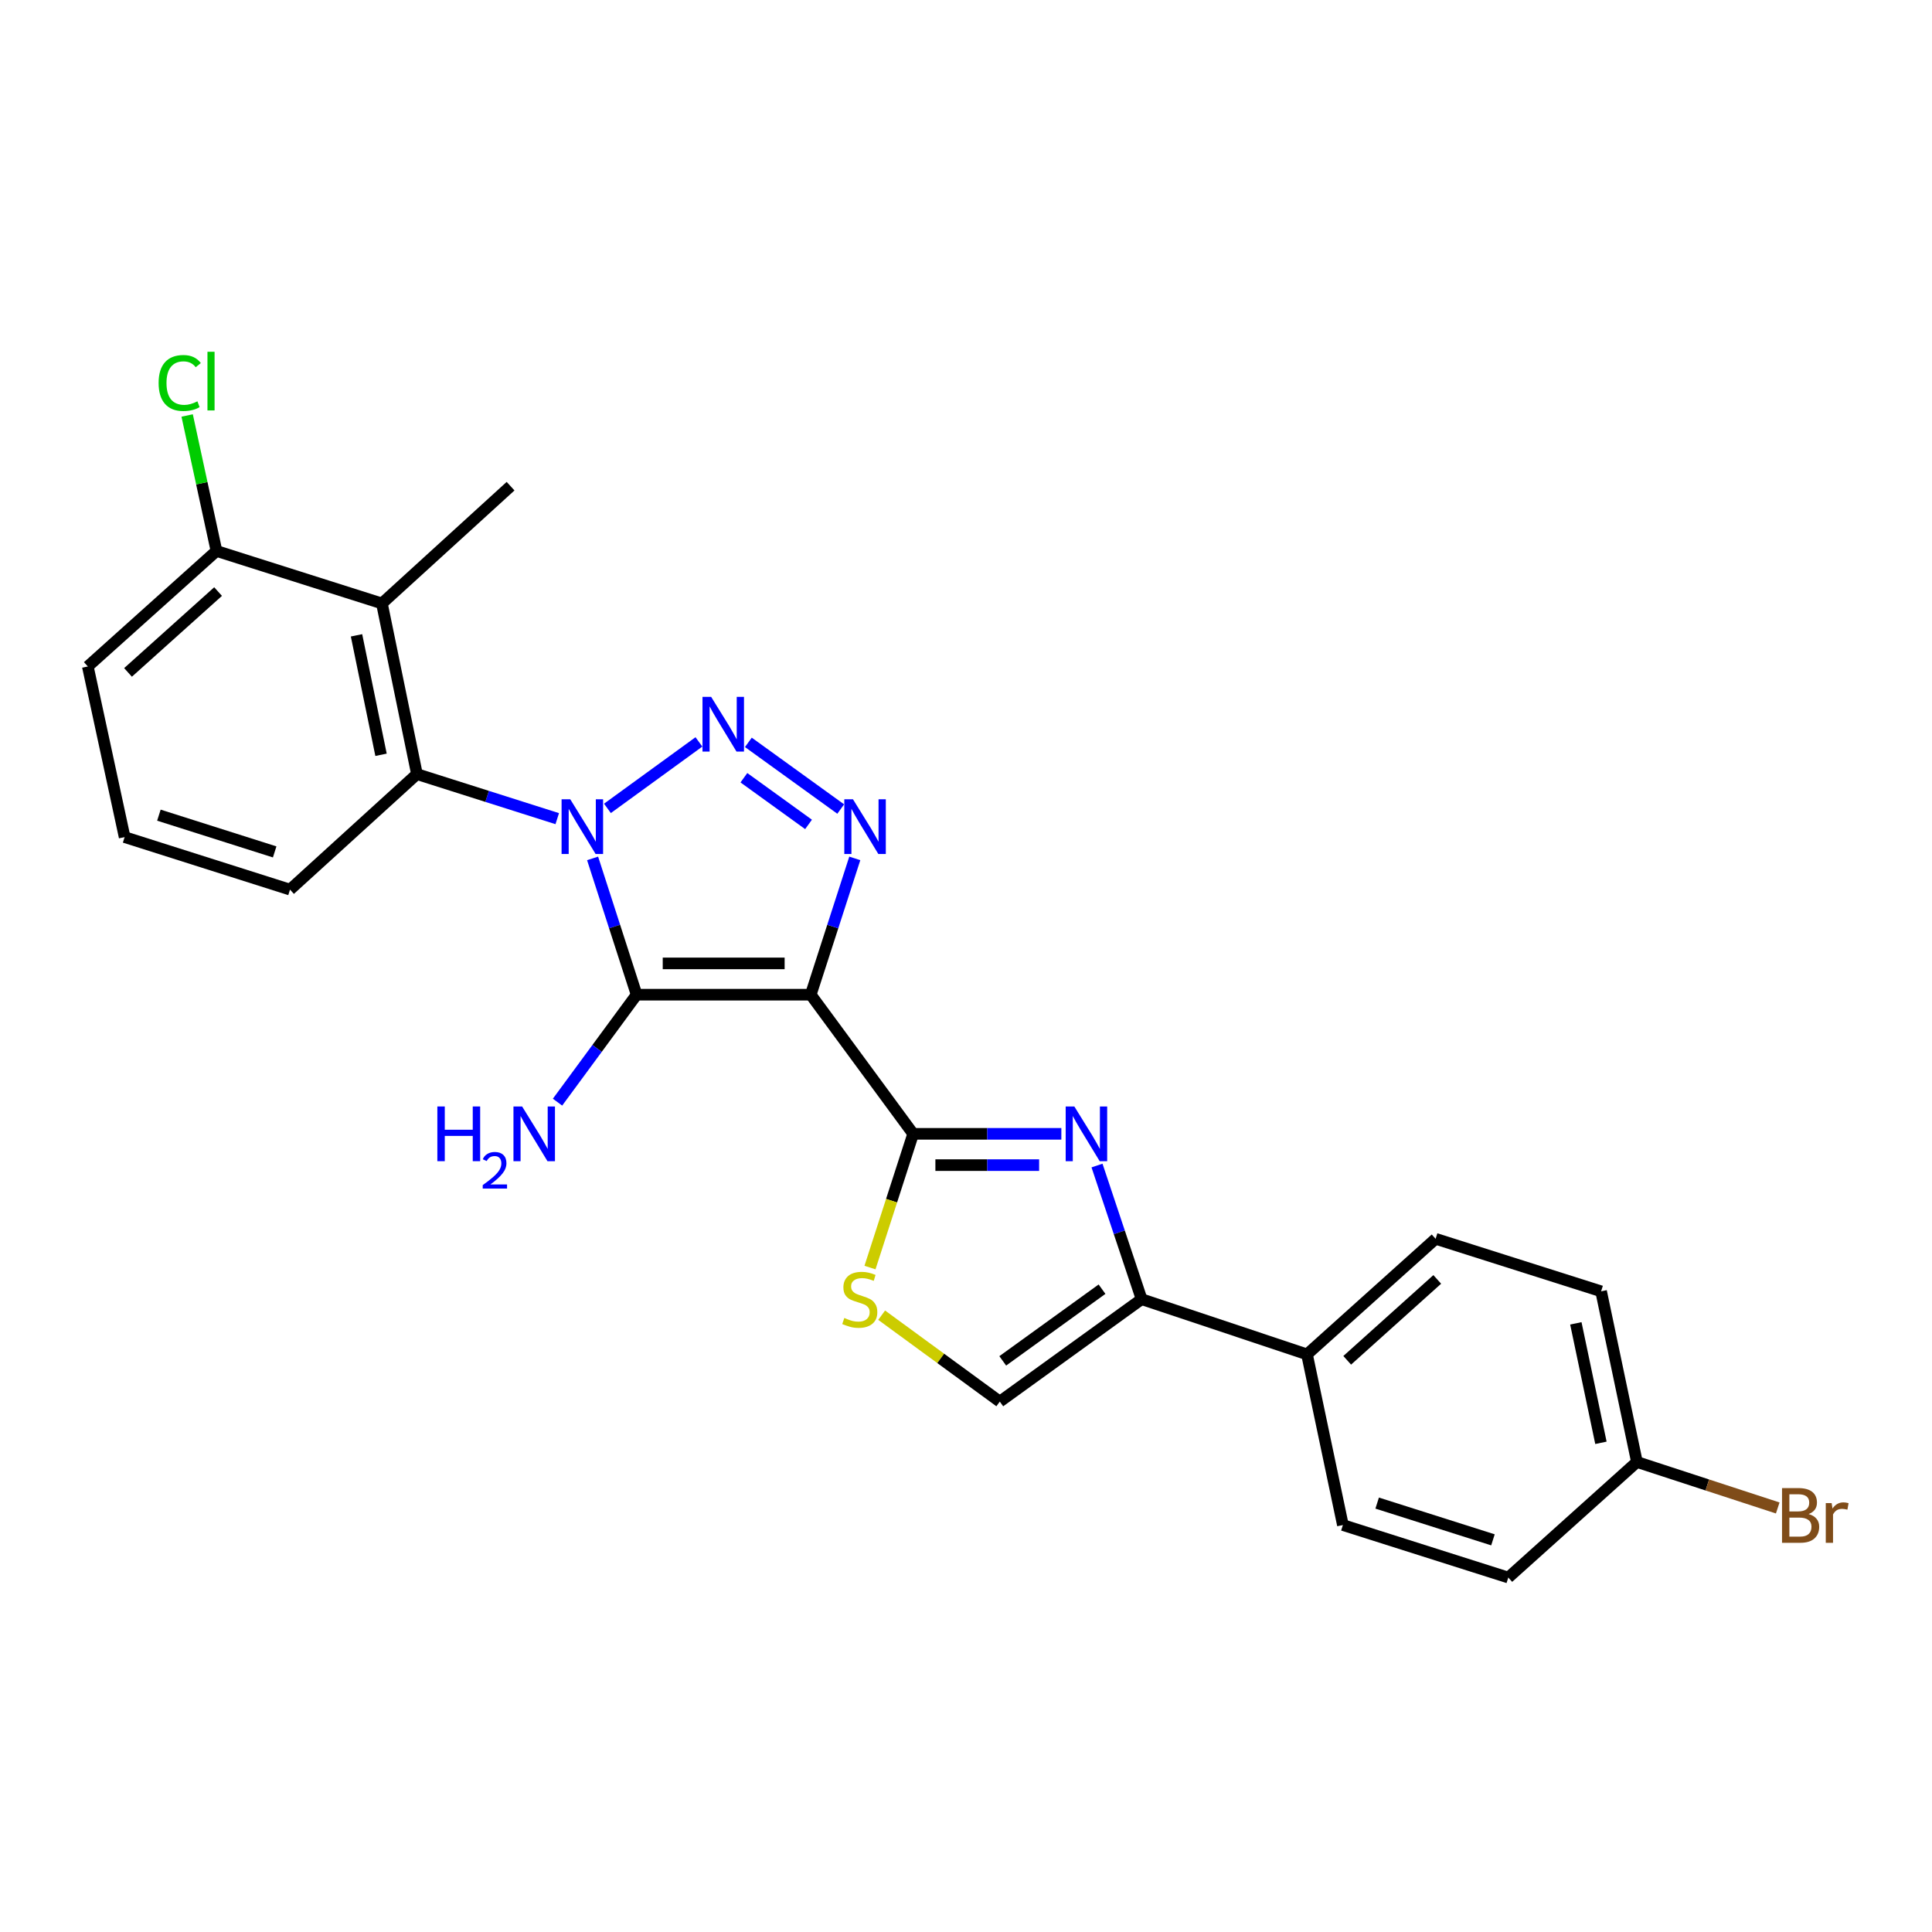 <?xml version='1.0' encoding='iso-8859-1'?>
<svg version='1.1' baseProfile='full'
              xmlns='http://www.w3.org/2000/svg'
                      xmlns:rdkit='http://www.rdkit.org/xml'
                      xmlns:xlink='http://www.w3.org/1999/xlink'
                  xml:space='preserve'
width='1000px' height='1000px' viewBox='0 0 1000 1000'>
<!-- END OF HEADER -->
<rect style='opacity:1.0;fill:#FFFFFF;stroke:none' width='1000' height='1000' x='0' y='0'> </rect>
<path class='bond-1' d='M 306.727,444.305 L 318.118,479.578' style='fill:none;fill-rule:evenodd;stroke:#0000FF;stroke-width:6px;stroke-linecap:butt;stroke-linejoin:miter;stroke-opacity:1' />
<path class='bond-1' d='M 318.118,479.578 L 329.51,514.851' style='fill:none;fill-rule:evenodd;stroke:#000000;stroke-width:6px;stroke-linecap:butt;stroke-linejoin:miter;stroke-opacity:1' />
<path class='bond-2' d='M 314.41,418.417 L 361.758,384.008' style='fill:none;fill-rule:evenodd;stroke:#0000FF;stroke-width:6px;stroke-linecap:butt;stroke-linejoin:miter;stroke-opacity:1' />
<path class='bond-6' d='M 288.43,423.736 L 252.12,412.205' style='fill:none;fill-rule:evenodd;stroke:#0000FF;stroke-width:6px;stroke-linecap:butt;stroke-linejoin:miter;stroke-opacity:1' />
<path class='bond-6' d='M 252.12,412.205 L 215.81,400.674' style='fill:none;fill-rule:evenodd;stroke:#000000;stroke-width:6px;stroke-linecap:butt;stroke-linejoin:miter;stroke-opacity:1' />
<path class='bond-0' d='M 419.641,514.851 L 329.51,514.851' style='fill:none;fill-rule:evenodd;stroke:#000000;stroke-width:6px;stroke-linecap:butt;stroke-linejoin:miter;stroke-opacity:1' />
<path class='bond-0' d='M 406.122,498.653 L 343.029,498.653' style='fill:none;fill-rule:evenodd;stroke:#000000;stroke-width:6px;stroke-linecap:butt;stroke-linejoin:miter;stroke-opacity:1' />
<path class='bond-4' d='M 419.641,514.851 L 472.653,586.868' style='fill:none;fill-rule:evenodd;stroke:#000000;stroke-width:6px;stroke-linecap:butt;stroke-linejoin:miter;stroke-opacity:1' />
<path class='bond-25' d='M 419.641,514.851 L 431.04,479.578' style='fill:none;fill-rule:evenodd;stroke:#000000;stroke-width:6px;stroke-linecap:butt;stroke-linejoin:miter;stroke-opacity:1' />
<path class='bond-25' d='M 431.04,479.578 L 442.439,444.305' style='fill:none;fill-rule:evenodd;stroke:#0000FF;stroke-width:6px;stroke-linecap:butt;stroke-linejoin:miter;stroke-opacity:1' />
<path class='bond-12' d='M 329.51,514.851 L 309.042,542.662' style='fill:none;fill-rule:evenodd;stroke:#000000;stroke-width:6px;stroke-linecap:butt;stroke-linejoin:miter;stroke-opacity:1' />
<path class='bond-12' d='M 309.042,542.662 L 288.574,570.472' style='fill:none;fill-rule:evenodd;stroke:#0000FF;stroke-width:6px;stroke-linecap:butt;stroke-linejoin:miter;stroke-opacity:1' />
<path class='bond-3' d='M 387.354,384.246 L 435.151,418.76' style='fill:none;fill-rule:evenodd;stroke:#0000FF;stroke-width:6px;stroke-linecap:butt;stroke-linejoin:miter;stroke-opacity:1' />
<path class='bond-3' d='M 385.041,402.556 L 418.499,426.715' style='fill:none;fill-rule:evenodd;stroke:#0000FF;stroke-width:6px;stroke-linecap:butt;stroke-linejoin:miter;stroke-opacity:1' />
<path class='bond-5' d='M 472.653,586.868 L 511.003,586.868' style='fill:none;fill-rule:evenodd;stroke:#000000;stroke-width:6px;stroke-linecap:butt;stroke-linejoin:miter;stroke-opacity:1' />
<path class='bond-5' d='M 511.003,586.868 L 549.353,586.868' style='fill:none;fill-rule:evenodd;stroke:#0000FF;stroke-width:6px;stroke-linecap:butt;stroke-linejoin:miter;stroke-opacity:1' />
<path class='bond-5' d='M 484.158,603.066 L 511.003,603.066' style='fill:none;fill-rule:evenodd;stroke:#000000;stroke-width:6px;stroke-linecap:butt;stroke-linejoin:miter;stroke-opacity:1' />
<path class='bond-5' d='M 511.003,603.066 L 537.848,603.066' style='fill:none;fill-rule:evenodd;stroke:#0000FF;stroke-width:6px;stroke-linecap:butt;stroke-linejoin:miter;stroke-opacity:1' />
<path class='bond-8' d='M 472.653,586.868 L 461.478,621.477' style='fill:none;fill-rule:evenodd;stroke:#000000;stroke-width:6px;stroke-linecap:butt;stroke-linejoin:miter;stroke-opacity:1' />
<path class='bond-8' d='M 461.478,621.477 L 450.303,656.087' style='fill:none;fill-rule:evenodd;stroke:#CCCC00;stroke-width:6px;stroke-linecap:butt;stroke-linejoin:miter;stroke-opacity:1' />
<path class='bond-7' d='M 567.813,603.284 L 579.355,637.869' style='fill:none;fill-rule:evenodd;stroke:#0000FF;stroke-width:6px;stroke-linecap:butt;stroke-linejoin:miter;stroke-opacity:1' />
<path class='bond-7' d='M 579.355,637.869 L 590.897,672.455' style='fill:none;fill-rule:evenodd;stroke:#000000;stroke-width:6px;stroke-linecap:butt;stroke-linejoin:miter;stroke-opacity:1' />
<path class='bond-9' d='M 215.81,400.674 L 197.678,312.342' style='fill:none;fill-rule:evenodd;stroke:#000000;stroke-width:6px;stroke-linecap:butt;stroke-linejoin:miter;stroke-opacity:1' />
<path class='bond-9' d='M 197.223,390.682 L 184.531,328.849' style='fill:none;fill-rule:evenodd;stroke:#000000;stroke-width:6px;stroke-linecap:butt;stroke-linejoin:miter;stroke-opacity:1' />
<path class='bond-18' d='M 215.81,400.674 L 150.11,460.462' style='fill:none;fill-rule:evenodd;stroke:#000000;stroke-width:6px;stroke-linecap:butt;stroke-linejoin:miter;stroke-opacity:1' />
<path class='bond-11' d='M 590.897,672.455 L 676.502,701.017' style='fill:none;fill-rule:evenodd;stroke:#000000;stroke-width:6px;stroke-linecap:butt;stroke-linejoin:miter;stroke-opacity:1' />
<path class='bond-27' d='M 590.897,672.455 L 517.494,725.467' style='fill:none;fill-rule:evenodd;stroke:#000000;stroke-width:6px;stroke-linecap:butt;stroke-linejoin:miter;stroke-opacity:1' />
<path class='bond-27' d='M 570.403,667.276 L 519.021,704.384' style='fill:none;fill-rule:evenodd;stroke:#000000;stroke-width:6px;stroke-linecap:butt;stroke-linejoin:miter;stroke-opacity:1' />
<path class='bond-10' d='M 456.343,680.739 L 486.918,703.103' style='fill:none;fill-rule:evenodd;stroke:#CCCC00;stroke-width:6px;stroke-linecap:butt;stroke-linejoin:miter;stroke-opacity:1' />
<path class='bond-10' d='M 486.918,703.103 L 517.494,725.467' style='fill:none;fill-rule:evenodd;stroke:#000000;stroke-width:6px;stroke-linecap:butt;stroke-linejoin:miter;stroke-opacity:1' />
<path class='bond-13' d='M 197.678,312.342 L 112.045,285.175' style='fill:none;fill-rule:evenodd;stroke:#000000;stroke-width:6px;stroke-linecap:butt;stroke-linejoin:miter;stroke-opacity:1' />
<path class='bond-22' d='M 197.678,312.342 L 264.269,251.646' style='fill:none;fill-rule:evenodd;stroke:#000000;stroke-width:6px;stroke-linecap:butt;stroke-linejoin:miter;stroke-opacity:1' />
<path class='bond-14' d='M 676.502,701.017 L 743.075,641.202' style='fill:none;fill-rule:evenodd;stroke:#000000;stroke-width:6px;stroke-linecap:butt;stroke-linejoin:miter;stroke-opacity:1' />
<path class='bond-14' d='M 697.314,704.094 L 743.915,662.224' style='fill:none;fill-rule:evenodd;stroke:#000000;stroke-width:6px;stroke-linecap:butt;stroke-linejoin:miter;stroke-opacity:1' />
<path class='bond-15' d='M 676.502,701.017 L 695.076,789.358' style='fill:none;fill-rule:evenodd;stroke:#000000;stroke-width:6px;stroke-linecap:butt;stroke-linejoin:miter;stroke-opacity:1' />
<path class='bond-17' d='M 112.045,285.175 L 104.458,250.111' style='fill:none;fill-rule:evenodd;stroke:#000000;stroke-width:6px;stroke-linecap:butt;stroke-linejoin:miter;stroke-opacity:1' />
<path class='bond-17' d='M 104.458,250.111 L 96.871,215.046' style='fill:none;fill-rule:evenodd;stroke:#00CC00;stroke-width:6px;stroke-linecap:butt;stroke-linejoin:miter;stroke-opacity:1' />
<path class='bond-26' d='M 112.045,285.175 L 45.455,344.954' style='fill:none;fill-rule:evenodd;stroke:#000000;stroke-width:6px;stroke-linecap:butt;stroke-linejoin:miter;stroke-opacity:1' />
<path class='bond-26' d='M 112.877,306.195 L 66.264,348.041' style='fill:none;fill-rule:evenodd;stroke:#000000;stroke-width:6px;stroke-linecap:butt;stroke-linejoin:miter;stroke-opacity:1' />
<path class='bond-20' d='M 743.075,641.202 L 828.725,668.388' style='fill:none;fill-rule:evenodd;stroke:#000000;stroke-width:6px;stroke-linecap:butt;stroke-linejoin:miter;stroke-opacity:1' />
<path class='bond-19' d='M 695.076,789.358 L 780.69,816.535' style='fill:none;fill-rule:evenodd;stroke:#000000;stroke-width:6px;stroke-linecap:butt;stroke-linejoin:miter;stroke-opacity:1' />
<path class='bond-19' d='M 712.819,777.996 L 772.749,797.019' style='fill:none;fill-rule:evenodd;stroke:#000000;stroke-width:6px;stroke-linecap:butt;stroke-linejoin:miter;stroke-opacity:1' />
<path class='bond-16' d='M 847.272,756.72 L 780.69,816.535' style='fill:none;fill-rule:evenodd;stroke:#000000;stroke-width:6px;stroke-linecap:butt;stroke-linejoin:miter;stroke-opacity:1' />
<path class='bond-21' d='M 847.272,756.72 L 883.71,768.62' style='fill:none;fill-rule:evenodd;stroke:#000000;stroke-width:6px;stroke-linecap:butt;stroke-linejoin:miter;stroke-opacity:1' />
<path class='bond-21' d='M 883.71,768.62 L 920.147,780.521' style='fill:none;fill-rule:evenodd;stroke:#7F4C19;stroke-width:6px;stroke-linecap:butt;stroke-linejoin:miter;stroke-opacity:1' />
<path class='bond-28' d='M 847.272,756.72 L 828.725,668.388' style='fill:none;fill-rule:evenodd;stroke:#000000;stroke-width:6px;stroke-linecap:butt;stroke-linejoin:miter;stroke-opacity:1' />
<path class='bond-28' d='M 828.638,746.798 L 815.655,684.966' style='fill:none;fill-rule:evenodd;stroke:#000000;stroke-width:6px;stroke-linecap:butt;stroke-linejoin:miter;stroke-opacity:1' />
<path class='bond-23' d='M 150.11,460.462 L 64.505,433.286' style='fill:none;fill-rule:evenodd;stroke:#000000;stroke-width:6px;stroke-linecap:butt;stroke-linejoin:miter;stroke-opacity:1' />
<path class='bond-23' d='M 142.171,440.947 L 82.247,421.924' style='fill:none;fill-rule:evenodd;stroke:#000000;stroke-width:6px;stroke-linecap:butt;stroke-linejoin:miter;stroke-opacity:1' />
<path class='bond-24' d='M 64.505,433.286 L 45.455,344.954' style='fill:none;fill-rule:evenodd;stroke:#000000;stroke-width:6px;stroke-linecap:butt;stroke-linejoin:miter;stroke-opacity:1' />
<path  class='atom-0' d='M 295.156 413.7
L 304.436 428.7
Q 305.356 430.18, 306.836 432.86
Q 308.316 435.54, 308.396 435.7
L 308.396 413.7
L 312.156 413.7
L 312.156 442.02
L 308.276 442.02
L 298.316 425.62
Q 297.156 423.7, 295.916 421.5
Q 294.716 419.3, 294.356 418.62
L 294.356 442.02
L 290.676 442.02
L 290.676 413.7
L 295.156 413.7
' fill='#0000FF'/>
<path  class='atom-3' d='M 368.091 360.697
L 377.371 375.697
Q 378.291 377.177, 379.771 379.857
Q 381.251 382.537, 381.331 382.697
L 381.331 360.697
L 385.091 360.697
L 385.091 389.017
L 381.211 389.017
L 371.251 372.617
Q 370.091 370.697, 368.851 368.497
Q 367.651 366.297, 367.291 365.617
L 367.291 389.017
L 363.611 389.017
L 363.611 360.697
L 368.091 360.697
' fill='#0000FF'/>
<path  class='atom-4' d='M 441.494 413.7
L 450.774 428.7
Q 451.694 430.18, 453.174 432.86
Q 454.654 435.54, 454.734 435.7
L 454.734 413.7
L 458.494 413.7
L 458.494 442.02
L 454.614 442.02
L 444.654 425.62
Q 443.494 423.7, 442.254 421.5
Q 441.054 419.3, 440.694 418.62
L 440.694 442.02
L 437.014 442.02
L 437.014 413.7
L 441.494 413.7
' fill='#0000FF'/>
<path  class='atom-6' d='M 556.075 572.708
L 565.355 587.708
Q 566.275 589.188, 567.755 591.868
Q 569.235 594.548, 569.315 594.708
L 569.315 572.708
L 573.075 572.708
L 573.075 601.028
L 569.195 601.028
L 559.235 584.628
Q 558.075 582.708, 556.835 580.508
Q 555.635 578.308, 555.275 577.628
L 555.275 601.028
L 551.595 601.028
L 551.595 572.708
L 556.075 572.708
' fill='#0000FF'/>
<path  class='atom-9' d='M 437.018 682.175
Q 437.338 682.295, 438.658 682.855
Q 439.978 683.415, 441.418 683.775
Q 442.898 684.095, 444.338 684.095
Q 447.018 684.095, 448.578 682.815
Q 450.138 681.495, 450.138 679.215
Q 450.138 677.655, 449.338 676.695
Q 448.578 675.735, 447.378 675.215
Q 446.178 674.695, 444.178 674.095
Q 441.658 673.335, 440.138 672.615
Q 438.658 671.895, 437.578 670.375
Q 436.538 668.855, 436.538 666.295
Q 436.538 662.735, 438.938 660.535
Q 441.378 658.335, 446.178 658.335
Q 449.458 658.335, 453.178 659.895
L 452.258 662.975
Q 448.858 661.575, 446.298 661.575
Q 443.538 661.575, 442.018 662.735
Q 440.498 663.855, 440.538 665.815
Q 440.538 667.335, 441.298 668.255
Q 442.098 669.175, 443.218 669.695
Q 444.378 670.215, 446.298 670.815
Q 448.858 671.615, 450.378 672.415
Q 451.898 673.215, 452.978 674.855
Q 454.098 676.455, 454.098 679.215
Q 454.098 683.135, 451.458 685.255
Q 448.858 687.335, 444.498 687.335
Q 441.978 687.335, 440.058 686.775
Q 438.178 686.255, 435.938 685.335
L 437.018 682.175
' fill='#CCCC00'/>
<path  class='atom-13' d='M 226.374 572.708
L 230.214 572.708
L 230.214 584.748
L 244.694 584.748
L 244.694 572.708
L 248.534 572.708
L 248.534 601.028
L 244.694 601.028
L 244.694 587.948
L 230.214 587.948
L 230.214 601.028
L 226.374 601.028
L 226.374 572.708
' fill='#0000FF'/>
<path  class='atom-13' d='M 249.907 600.034
Q 250.593 598.266, 252.23 597.289
Q 253.867 596.286, 256.137 596.286
Q 258.962 596.286, 260.546 597.817
Q 262.13 599.348, 262.13 602.067
Q 262.13 604.839, 260.071 607.426
Q 258.038 610.014, 253.814 613.076
L 262.447 613.076
L 262.447 615.188
L 249.854 615.188
L 249.854 613.419
Q 253.339 610.938, 255.398 609.09
Q 257.484 607.242, 258.487 605.578
Q 259.49 603.915, 259.49 602.199
Q 259.49 600.404, 258.593 599.401
Q 257.695 598.398, 256.137 598.398
Q 254.633 598.398, 253.629 599.005
Q 252.626 599.612, 251.913 600.958
L 249.907 600.034
' fill='#0000FF'/>
<path  class='atom-13' d='M 270.247 572.708
L 279.527 587.708
Q 280.447 589.188, 281.927 591.868
Q 283.407 594.548, 283.487 594.708
L 283.487 572.708
L 287.247 572.708
L 287.247 601.028
L 283.367 601.028
L 273.407 584.628
Q 272.247 582.708, 271.007 580.508
Q 269.807 578.308, 269.447 577.628
L 269.447 601.028
L 265.767 601.028
L 265.767 572.708
L 270.247 572.708
' fill='#0000FF'/>
<path  class='atom-18' d='M 82.102 198.237
Q 82.102 191.197, 85.382 187.517
Q 88.702 183.797, 94.982 183.797
Q 100.822 183.797, 103.942 187.917
L 101.302 190.077
Q 99.022 187.077, 94.982 187.077
Q 90.702 187.077, 88.422 189.957
Q 86.182 192.797, 86.182 198.237
Q 86.182 203.837, 88.502 206.717
Q 90.862 209.597, 95.422 209.597
Q 98.542 209.597, 102.182 207.717
L 103.302 210.717
Q 101.822 211.677, 99.582 212.237
Q 97.342 212.797, 94.862 212.797
Q 88.702 212.797, 85.382 209.037
Q 82.102 205.277, 82.102 198.237
' fill='#00CC00'/>
<path  class='atom-18' d='M 107.382 182.077
L 111.062 182.077
L 111.062 212.437
L 107.382 212.437
L 107.382 182.077
' fill='#00CC00'/>
<path  class='atom-22' d='M 936.135 783.671
Q 938.855 784.431, 940.215 786.111
Q 941.615 787.751, 941.615 790.191
Q 941.615 794.111, 939.095 796.351
Q 936.615 798.551, 931.895 798.551
L 922.375 798.551
L 922.375 770.231
L 930.735 770.231
Q 935.575 770.231, 938.015 772.191
Q 940.455 774.151, 940.455 777.751
Q 940.455 782.031, 936.135 783.671
M 926.175 773.431
L 926.175 782.311
L 930.735 782.311
Q 933.535 782.311, 934.975 781.191
Q 936.455 780.031, 936.455 777.751
Q 936.455 773.431, 930.735 773.431
L 926.175 773.431
M 931.895 795.351
Q 934.655 795.351, 936.135 794.031
Q 937.615 792.711, 937.615 790.191
Q 937.615 787.871, 935.975 786.711
Q 934.375 785.511, 931.295 785.511
L 926.175 785.511
L 926.175 795.351
L 931.895 795.351
' fill='#7F4C19'/>
<path  class='atom-22' d='M 948.055 777.991
L 948.495 780.831
Q 950.655 777.631, 954.175 777.631
Q 955.295 777.631, 956.815 778.031
L 956.215 781.391
Q 954.495 780.991, 953.535 780.991
Q 951.855 780.991, 950.735 781.671
Q 949.655 782.311, 948.775 783.871
L 948.775 798.551
L 945.015 798.551
L 945.015 777.991
L 948.055 777.991
' fill='#7F4C19'/>
</svg>
